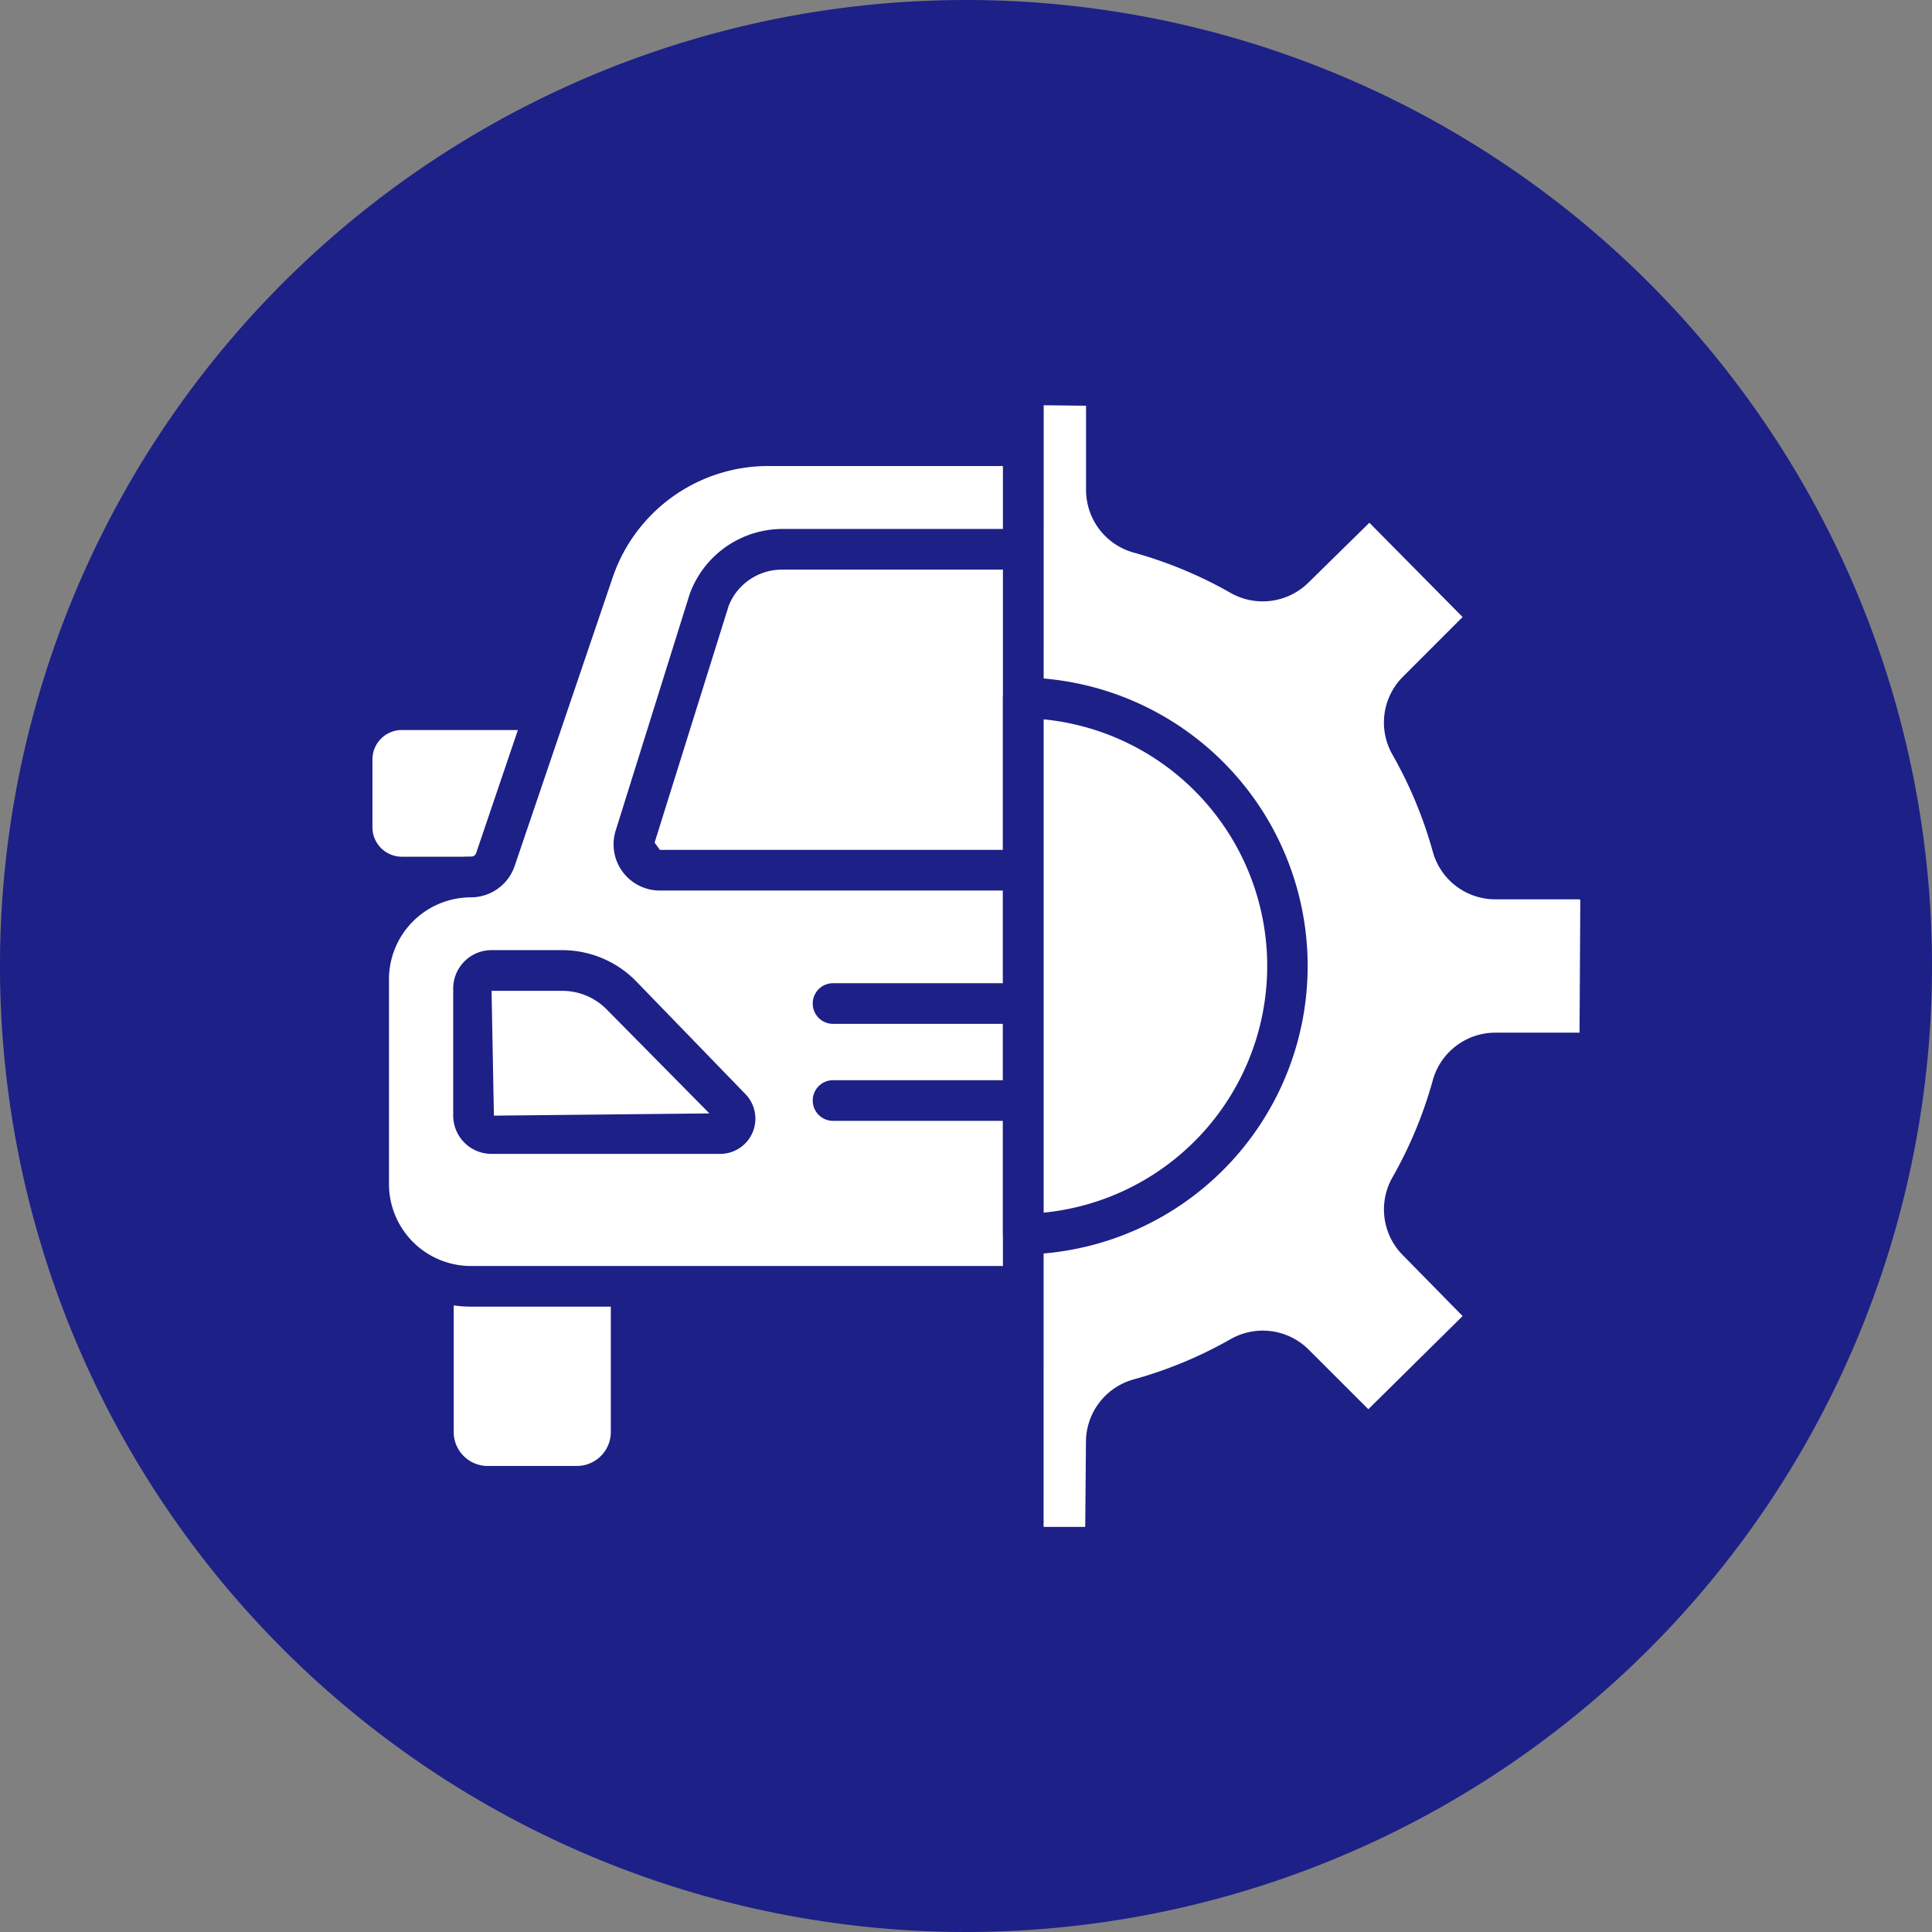 <svg id="グループ_857" data-name="グループ 857" xmlns="http://www.w3.org/2000/svg" xmlns:xlink="http://www.w3.org/1999/xlink" width="140" height="140" viewBox="0 0 140 140">
  <rect x="0" y="0" width="140" height="140" fill="#808080" stroke="none"/>
  <defs>
    <clipPath id="clip-path">
      <rect id="長方形_821" data-name="長方形 821" width="140" height="140" fill="none"/>
    </clipPath>
    <clipPath id="clip-path-2">
      <rect id="長方形_822" data-name="長方形 822" width="51.616" height="80.575" transform="translate(22.535 30.12)" fill="none"/>
    </clipPath>
  </defs>
  <g id="グループ_852" data-name="グループ 852">
    <g id="グループ_851" data-name="グループ 851" clip-path="url(#clip-path)">
      <path id="パス_2254" data-name="パス 2254" d="M140,70A70,70,0,1,1,70,0a70,70,0,0,1,70,70" fill="#1d2087"/>
    </g>
  </g>
  <g id="グループ_854" data-name="グループ 854">
    <g id="グループ_853" data-name="グループ 853" clip-path="url(#clip-path-2)">
      <path id="パス_2255" data-name="パス 2255" d="M41.806,107.7H35.333a3.943,3.943,0,0,1-3.932-3.932V93.1a3.944,3.944,0,0,1,3.932-3.932h6.473A3.944,3.944,0,0,1,45.738,93.1v10.674a3.944,3.944,0,0,1-3.932,3.932" fill="#fff"/>
      <path id="パス_2256" data-name="パス 2256" d="M41.807,109.175H35.332a5.412,5.412,0,0,1-5.406-5.405V93.1a5.409,5.409,0,0,1,5.406-5.4h6.475a5.408,5.408,0,0,1,5.406,5.4V103.77a5.412,5.412,0,0,1-5.406,5.405M35.332,90.64A2.458,2.458,0,0,0,32.877,93.1V103.77a2.461,2.461,0,0,0,2.455,2.459h6.475a2.461,2.461,0,0,0,2.455-2.459V93.1a2.458,2.458,0,0,0-2.455-2.455Z" fill="#1d2087"/>
      <path id="パス_2257" data-name="パス 2257" d="M112.969,107.7H106.5a3.943,3.943,0,0,1-3.932-3.932V93.1a3.944,3.944,0,0,1,3.932-3.932h6.473A3.944,3.944,0,0,1,116.9,93.1v10.674a3.944,3.944,0,0,1-3.932,3.932" fill="#fff"/>
      <path id="パス_2258" data-name="パス 2258" d="M112.968,109.175H106.5a5.412,5.412,0,0,1-5.406-5.405V93.1a5.409,5.409,0,0,1,5.406-5.4h6.473a5.409,5.409,0,0,1,5.408,5.4V103.77a5.412,5.412,0,0,1-5.408,5.405M106.5,90.64A2.458,2.458,0,0,0,104.04,93.1V103.77a2.461,2.461,0,0,0,2.455,2.459h6.473a2.462,2.462,0,0,0,2.457-2.459V93.1a2.458,2.458,0,0,0-2.457-2.455Z" fill="#1d2087"/>
      <path id="パス_2259" data-name="パス 2259" d="M39.017,63.555h-9.9a3.612,3.612,0,0,1-3.6-3.6V55.03a3.611,3.611,0,0,1,3.6-3.6h9.9a3.612,3.612,0,0,1,3.6,3.6v4.923a3.613,3.613,0,0,1-3.6,3.6" fill="#fff"/>
      <path id="パス_2260" data-name="パス 2260" d="M39.017,65.03h-9.9a5.081,5.081,0,0,1-5.077-5.076V55.03a5.081,5.081,0,0,1,5.077-5.072h9.9a5.081,5.081,0,0,1,5.077,5.072v4.924a5.081,5.081,0,0,1-5.077,5.076M29.115,52.9a2.13,2.13,0,0,0-2.126,2.126v4.924a2.131,2.131,0,0,0,2.126,2.13h9.9a2.131,2.131,0,0,0,2.126-2.13V55.03A2.13,2.13,0,0,0,39.017,52.9Z" fill="#1d2087"/>
      <path id="パス_2261" data-name="パス 2261" d="M109.285,63.555h9.9a3.612,3.612,0,0,0,3.6-3.6V55.03a3.611,3.611,0,0,0-3.6-3.6h-9.9a3.612,3.612,0,0,0-3.6,3.6v4.923a3.613,3.613,0,0,0,3.6,3.6" fill="#fff"/>
      <path id="パス_2262" data-name="パス 2262" d="M119.188,65.03h-9.9a5.081,5.081,0,0,1-5.077-5.076V55.03a5.081,5.081,0,0,1,5.077-5.072h9.9a5.081,5.081,0,0,1,5.077,5.072v4.924a5.081,5.081,0,0,1-5.077,5.076m-9.9-12.126a2.13,2.13,0,0,0-2.126,2.126v4.924a2.131,2.131,0,0,0,2.126,2.13h9.9a2.131,2.131,0,0,0,2.126-2.13V55.03a2.13,2.13,0,0,0-2.126-2.126Z" fill="#1d2087"/>
      <path id="パス_2263" data-name="パス 2263" d="M74.128,93.209h-40A7.417,7.417,0,0,1,26.718,85.8V70.964a7.417,7.417,0,0,1,7.408-7.409A1.875,1.875,0,0,0,35.9,62.283L43,41.378a13.38,13.38,0,0,1,12.676-9.083H92.628A13.382,13.382,0,0,1,105.3,41.378l7.1,20.905a1.875,1.875,0,0,0,1.775,1.272,7.417,7.417,0,0,1,7.409,7.409V85.8a7.417,7.417,0,0,1-7.409,7.409H74.128Z" fill="#fff"/>
      <path id="パス_2264" data-name="パス 2264" d="M114.174,94.684H34.125A8.894,8.894,0,0,1,25.243,85.8V70.965a8.893,8.893,0,0,1,8.882-8.882.4.4,0,0,0,.381-.273L41.6,40.9A14.851,14.851,0,0,1,55.674,30.824H92.63A14.853,14.853,0,0,1,106.7,40.9l7.1,20.905a.4.4,0,0,0,.377.273,8.894,8.894,0,0,1,8.887,8.882V85.8a8.9,8.9,0,0,1-8.887,8.886M55.674,33.77a11.906,11.906,0,0,0-11.28,8.083l-7.1,20.9a3.353,3.353,0,0,1-3.174,2.272,5.942,5.942,0,0,0-5.933,5.935V85.8a5.944,5.944,0,0,0,5.933,5.94h80.049a5.944,5.944,0,0,0,5.935-5.94V70.965a5.942,5.942,0,0,0-5.935-5.935A3.347,3.347,0,0,1,111,62.758l-7.1-20.9A11.9,11.9,0,0,0,92.63,33.77Z" fill="#1d2087"/>
      <path id="パス_2265" data-name="パス 2265" d="M47.817,63.055h52.668a1.876,1.876,0,0,0,1.789-2.435L96.915,43.479c-.015-.047-.031-.094-.05-.141A5.62,5.62,0,0,0,91.629,39.8H56.673a5.619,5.619,0,0,0-5.236,3.536q-.029.07-.051.141L46.027,60.62a1.876,1.876,0,0,0,1.79,2.435" fill="#fff"/>
      <path id="パス_2266" data-name="パス 2266" d="M100.486,64.531H47.817a3.346,3.346,0,0,1-3.2-4.351L49.98,43.04a7.163,7.163,0,0,1,6.693-4.709H91.63a7.088,7.088,0,0,1,6.6,4.458l5.448,17.391a3.35,3.35,0,0,1-3.2,4.351M56.673,41.277a4.147,4.147,0,0,0-3.866,2.613L47.435,61.059l.382.525h52.669c.4-.269.421-.4.38-.529L95.509,43.92a4.161,4.161,0,0,0-3.879-2.643Z" fill="#1d2087"/>
      <path id="パス_2267" data-name="パス 2267" d="M52.181,82.144H35.621a1.306,1.306,0,0,1-1.3-1.305V71.628a1.306,1.306,0,0,1,1.3-1.305h5.136a6,6,0,0,1,4.284,1.814l7.918,8.17a1.083,1.083,0,0,1-.778,1.837" fill="#fff"/>
      <path id="パス_2268" data-name="パス 2268" d="M52.181,83.616H35.62a2.778,2.778,0,0,1-2.779-2.775V71.626a2.779,2.779,0,0,1,2.779-2.775h5.137A7.5,7.5,0,0,1,46.1,71.11l7.916,8.172a2.554,2.554,0,0,1-1.836,4.334M35.62,71.8l.171,9.044,15.615-.162-7.423-7.515A4.526,4.526,0,0,0,40.757,71.8ZM52.181,80.67h0Z" fill="#1d2087"/>
      <path id="パス_2269" data-name="パス 2269" d="M95.038,81.061a1.081,1.081,0,0,1,.305-.754l7.918-8.169a6,6,0,0,1,4.285-1.815h5.135a1.306,1.306,0,0,1,1.3,1.305V80.84a1.306,1.306,0,0,1-1.3,1.3H96.121a1.084,1.084,0,0,1-1.083-1.083" fill="#fff"/>
      <path id="パス_2270" data-name="パス 2270" d="M112.68,83.616H96.121a2.556,2.556,0,0,1-1.844-4.329l7.925-8.173a7.484,7.484,0,0,1,5.343-2.263h5.135a2.779,2.779,0,0,1,2.78,2.775v9.215a2.779,2.779,0,0,1-2.78,2.775M97.048,80.67H112.68l-.171-9.044-4.964.171a4.512,4.512,0,0,0-3.225,1.371Z" fill="#1d2087"/>
      <line id="線_634" data-name="線 634" x2="26.173" transform="translate(60.367 72.721)" fill="#fff"/>
      <path id="パス_2271" data-name="パス 2271" d="M86.54,74.193H60.366a1.473,1.473,0,1,1,0-2.946H86.54a1.473,1.473,0,1,1,0,2.946" fill="#1d2087"/>
      <line id="線_635" data-name="線 635" x2="26.173" transform="translate(60.367 79.747)" fill="#fff"/>
      <path id="パス_2272" data-name="パス 2272" d="M86.54,81.221H60.366a1.473,1.473,0,1,1,0-2.946H86.54a1.473,1.473,0,1,1,0,2.946" fill="#1d2087"/>
    </g>
  </g>
  <g id="グループ_856" data-name="グループ 856">
    <g id="グループ_855" data-name="グループ 855" clip-path="url(#clip-path)">
      <path id="パス_2273" data-name="パス 2273" d="M114.46,63.695h-6.1a3.242,3.242,0,0,1-3.127-2.43,32.419,32.419,0,0,0-3.019-7.26,3.243,3.243,0,0,1,.494-3.933l4.32-4.321a1.527,1.527,0,0,0,0-2.161l-6.753-6.753a1.563,1.563,0,0,0-2.162,0l-4.319,4.32a3.239,3.239,0,0,1-3.933.493A32.372,32.372,0,0,0,82.6,38.632a3.244,3.244,0,0,1-2.428-3.127V29.4a1.529,1.529,0,0,0-1.528-1.528H74.151v84.246h4.493a1.529,1.529,0,0,0,1.528-1.528v-6.1a3.243,3.243,0,0,1,2.428-3.126,32.4,32.4,0,0,0,7.262-3.019,3.242,3.242,0,0,1,3.932.494l4.319,4.32a1.565,1.565,0,0,0,2.162,0l6.753-6.754a1.527,1.527,0,0,0,0-2.161l-4.319-4.321a3.24,3.24,0,0,1-.5-3.932,32.337,32.337,0,0,0,3.019-7.261A3.242,3.242,0,0,1,108.36,76.3h6.1a1.53,1.53,0,0,0,1.529-1.528V65.223a1.53,1.53,0,0,0-1.529-1.528" fill="#fff"/>
      <path id="パス_2274" data-name="パス 2274" d="M78.644,113.6H74.151a1.473,1.473,0,0,1-1.475-1.473V27.878a1.473,1.473,0,0,1,1.475-1.473h4.493a3,3,0,0,1,3,3v6.1A1.759,1.759,0,0,0,83,37.212a33.946,33.946,0,0,1,7.59,3.155,1.754,1.754,0,0,0,2.165-.252l4.321-4.321a3.04,3.04,0,0,1,4.244,0l6.755,6.759a3,3,0,0,1,0,4.24l-4.327,4.325a1.764,1.764,0,0,0-.252,2.165,33.587,33.587,0,0,1,3.154,7.588,1.766,1.766,0,0,0,1.709,1.353h6.1a3.007,3.007,0,0,1,3.006,3v9.552a3.006,3.006,0,0,1-3.006,3h-6.1a1.77,1.77,0,0,0-1.709,1.354,33.891,33.891,0,0,1-3.154,7.592,1.76,1.76,0,0,0,.256,2.165l4.318,4.321a3,3,0,0,1,0,4.24l-6.76,6.755a3,3,0,0,1-2.117.866h-.006a3.018,3.018,0,0,1-2.123-.866l-4.319-4.317a1.745,1.745,0,0,0-2.162-.252,33.874,33.874,0,0,1-7.595,3.155,1.759,1.759,0,0,0-1.348,1.7v6.1a3,3,0,0,1-3,3m-3.017-2.946h3.017l.053-6.157A4.708,4.708,0,0,1,82.2,99.944a30.725,30.725,0,0,0,6.934-2.882,4.71,4.71,0,0,1,5.7.739l4.321,4.317,6.832-6.751-4.321-4.4a4.7,4.7,0,0,1-.735-5.7,30.9,30.9,0,0,0,2.878-6.926,4.707,4.707,0,0,1,4.55-3.51h6.1l.056-9.607-.056-.055h-6.1a4.7,4.7,0,0,1-4.548-3.506,30.979,30.979,0,0,0-2.88-6.93,4.69,4.69,0,0,1,.735-5.7l4.321-4.321-6.756-6.832-4.4,4.321a4.717,4.717,0,0,1-5.7.739A30.748,30.748,0,0,0,82.2,40.056,4.712,4.712,0,0,1,78.7,35.5V29.4l-3.07-.034Z" fill="#1d2087"/>
      <path id="パス_2275" data-name="パス 2275" d="M74.151,50.568V89.43a19.433,19.433,0,0,0,0-38.862" fill="#fff"/>
      <path id="パス_2276" data-name="パス 2276" d="M74.151,90.9a1.473,1.473,0,0,1-1.475-1.473V50.568a1.473,1.473,0,0,1,1.475-1.474h.022a20.908,20.908,0,0,1,0,41.811Zm1.476-38.779V87.873a17.96,17.96,0,0,0,0-35.747" fill="#1d2087"/>
    </g>
  </g>
</svg>
